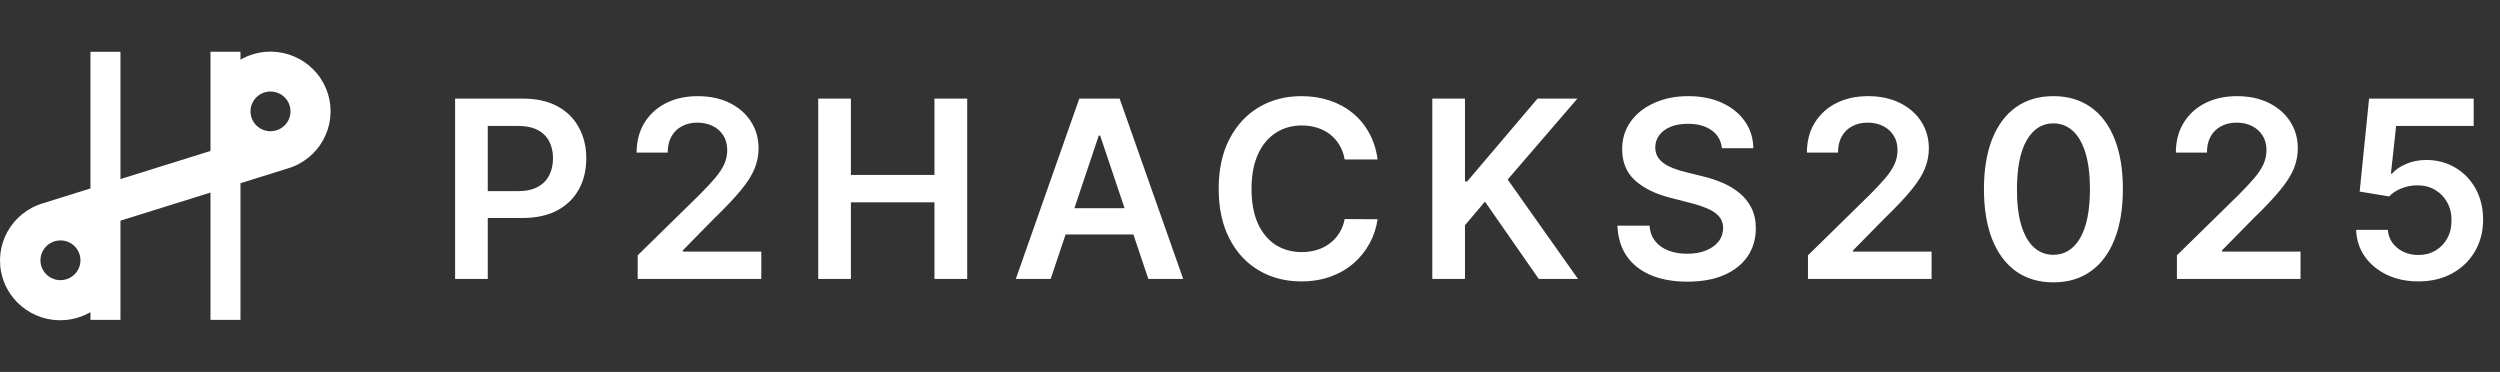 <svg width="242" height="36" viewBox="0 0 242 36" fill="none" xmlns="http://www.w3.org/2000/svg">
<rect x="0" y="0" width="242" height="36" fill="#333333" stroke="none"/>
<path d="M44.054 27V9.545H50.599C51.94 9.545 53.065 9.795 53.974 10.296C54.889 10.796 55.579 11.483 56.045 12.358C56.517 13.227 56.752 14.216 56.752 15.324C56.752 16.443 56.517 17.438 56.045 18.307C55.574 19.176 54.877 19.861 53.957 20.361C53.037 20.855 51.903 21.102 50.556 21.102H46.218V18.503H50.13C50.914 18.503 51.556 18.366 52.056 18.094C52.556 17.821 52.926 17.446 53.164 16.969C53.409 16.491 53.531 15.943 53.531 15.324C53.531 14.704 53.409 14.159 53.164 13.688C52.926 13.216 52.554 12.849 52.048 12.588C51.548 12.321 50.903 12.188 50.113 12.188H47.216V27H44.054ZM61.728 27V24.716L67.788 18.776C68.368 18.19 68.851 17.671 69.237 17.216C69.623 16.761 69.913 16.321 70.106 15.895C70.299 15.469 70.396 15.014 70.396 14.531C70.396 13.98 70.271 13.508 70.021 13.117C69.771 12.719 69.427 12.412 68.99 12.196C68.552 11.98 68.055 11.872 67.498 11.872C66.924 11.872 66.422 11.992 65.99 12.23C65.558 12.463 65.223 12.796 64.984 13.227C64.751 13.659 64.635 14.173 64.635 14.77H61.626C61.626 13.662 61.879 12.699 62.385 11.881C62.89 11.062 63.586 10.429 64.473 9.98C65.365 9.531 66.388 9.307 67.541 9.307C68.711 9.307 69.74 9.526 70.626 9.963C71.513 10.401 72.2 11 72.689 11.761C73.183 12.523 73.43 13.392 73.43 14.369C73.43 15.023 73.305 15.665 73.055 16.296C72.805 16.926 72.365 17.625 71.734 18.392C71.109 19.159 70.231 20.088 69.101 21.179L66.092 24.239V24.358H73.694V27H61.728ZM79.205 27V9.545H82.367V16.935H90.455V9.545H93.626V27H90.455V19.585H82.367V27H79.205ZM101.706 27H98.331L104.476 9.545H108.379L114.533 27H111.158L106.496 13.125H106.359L101.706 27ZM101.817 20.156H111.021V22.696H101.817V20.156ZM133.352 15.435H130.164C130.073 14.912 129.906 14.449 129.661 14.046C129.417 13.636 129.113 13.29 128.75 13.006C128.386 12.722 127.971 12.508 127.505 12.367C127.045 12.219 126.548 12.145 126.014 12.145C125.065 12.145 124.224 12.383 123.491 12.861C122.758 13.332 122.184 14.026 121.769 14.94C121.355 15.849 121.147 16.96 121.147 18.273C121.147 19.608 121.355 20.733 121.769 21.648C122.19 22.557 122.764 23.244 123.491 23.71C124.224 24.171 125.062 24.401 126.005 24.401C126.528 24.401 127.017 24.332 127.471 24.196C127.931 24.054 128.343 23.847 128.707 23.574C129.076 23.301 129.386 22.966 129.636 22.568C129.892 22.171 130.068 21.716 130.164 21.204L133.352 21.222C133.232 22.051 132.974 22.829 132.576 23.557C132.184 24.284 131.67 24.926 131.034 25.483C130.397 26.034 129.653 26.466 128.801 26.778C127.948 27.085 127.002 27.239 125.963 27.239C124.428 27.239 123.059 26.884 121.855 26.173C120.65 25.463 119.701 24.438 119.008 23.097C118.315 21.756 117.968 20.148 117.968 18.273C117.968 16.392 118.318 14.784 119.017 13.449C119.715 12.108 120.667 11.082 121.872 10.372C123.076 9.662 124.44 9.307 125.963 9.307C126.934 9.307 127.838 9.443 128.673 9.716C129.508 9.989 130.252 10.389 130.906 10.918C131.559 11.44 132.096 12.082 132.517 12.844C132.943 13.599 133.221 14.463 133.352 15.435ZM138.647 27V9.545H141.809V17.565H142.022L148.832 9.545H152.693L145.943 17.378L152.752 27H148.951L143.744 19.517L141.809 21.801V27H138.647ZM166.682 14.344C166.602 13.599 166.267 13.02 165.676 12.605C165.091 12.19 164.329 11.983 163.392 11.983C162.733 11.983 162.167 12.082 161.696 12.281C161.224 12.48 160.863 12.75 160.613 13.091C160.363 13.432 160.236 13.821 160.23 14.258C160.23 14.622 160.312 14.938 160.477 15.204C160.648 15.472 160.878 15.699 161.167 15.886C161.457 16.068 161.778 16.222 162.13 16.347C162.483 16.472 162.838 16.577 163.196 16.662L164.832 17.071C165.491 17.224 166.125 17.432 166.733 17.693C167.346 17.954 167.895 18.284 168.378 18.682C168.866 19.079 169.253 19.56 169.537 20.122C169.821 20.685 169.963 21.344 169.963 22.099C169.963 23.122 169.701 24.023 169.179 24.801C168.656 25.574 167.9 26.179 166.912 26.616C165.929 27.048 164.738 27.264 163.341 27.264C161.983 27.264 160.804 27.054 159.804 26.634C158.809 26.213 158.031 25.599 157.469 24.793C156.912 23.986 156.611 23.003 156.565 21.844H159.676C159.721 22.452 159.909 22.957 160.238 23.361C160.568 23.764 160.997 24.065 161.525 24.264C162.059 24.463 162.656 24.562 163.315 24.562C164.003 24.562 164.605 24.46 165.122 24.256C165.645 24.046 166.054 23.756 166.349 23.386C166.645 23.011 166.795 22.574 166.801 22.074C166.795 21.619 166.662 21.244 166.4 20.949C166.139 20.648 165.773 20.398 165.301 20.199C164.835 19.994 164.29 19.812 163.665 19.653L161.679 19.142C160.241 18.773 159.105 18.213 158.27 17.463C157.44 16.707 157.025 15.704 157.025 14.454C157.025 13.426 157.304 12.526 157.861 11.753C158.423 10.98 159.187 10.381 160.153 9.955C161.119 9.523 162.213 9.307 163.434 9.307C164.673 9.307 165.758 9.523 166.69 9.955C167.628 10.381 168.363 10.974 168.898 11.736C169.432 12.492 169.707 13.361 169.724 14.344H166.682ZM175.011 27V24.716L181.071 18.776C181.651 18.19 182.133 17.671 182.52 17.216C182.906 16.761 183.196 16.321 183.389 15.895C183.582 15.469 183.679 15.014 183.679 14.531C183.679 13.98 183.554 13.508 183.304 13.117C183.054 12.719 182.71 12.412 182.273 12.196C181.835 11.98 181.338 11.872 180.781 11.872C180.207 11.872 179.704 11.992 179.273 12.23C178.841 12.463 178.506 12.796 178.267 13.227C178.034 13.659 177.918 14.173 177.918 14.77H174.909C174.909 13.662 175.162 12.699 175.668 11.881C176.173 11.062 176.869 10.429 177.756 9.98C178.648 9.531 179.67 9.307 180.824 9.307C181.994 9.307 183.023 9.526 183.909 9.963C184.795 10.401 185.483 11 185.972 11.761C186.466 12.523 186.713 13.392 186.713 14.369C186.713 15.023 186.588 15.665 186.338 16.296C186.088 16.926 185.648 17.625 185.017 18.392C184.392 19.159 183.514 20.088 182.383 21.179L179.375 24.239V24.358H186.977V27H175.011ZM198.769 27.332C197.366 27.332 196.161 26.977 195.156 26.267C194.156 25.551 193.386 24.52 192.846 23.173C192.312 21.821 192.045 20.193 192.045 18.29C192.05 16.386 192.32 14.767 192.854 13.432C193.394 12.091 194.164 11.068 195.164 10.364C196.17 9.659 197.372 9.307 198.769 9.307C200.167 9.307 201.369 9.659 202.374 10.364C203.38 11.068 204.15 12.091 204.684 13.432C205.224 14.773 205.494 16.392 205.494 18.29C205.494 20.199 205.224 21.829 204.684 23.182C204.15 24.528 203.38 25.557 202.374 26.267C201.374 26.977 200.173 27.332 198.769 27.332ZM198.769 24.665C199.86 24.665 200.721 24.128 201.352 23.054C201.988 21.974 202.306 20.386 202.306 18.29C202.306 16.903 202.161 15.739 201.872 14.796C201.582 13.852 201.173 13.142 200.644 12.665C200.116 12.182 199.491 11.94 198.769 11.94C197.684 11.94 196.826 12.48 196.195 13.56C195.565 14.633 195.247 16.21 195.241 18.29C195.235 19.682 195.374 20.852 195.658 21.801C195.948 22.75 196.357 23.466 196.886 23.949C197.414 24.426 198.042 24.665 198.769 24.665ZM210.725 27V24.716L216.785 18.776C217.365 18.19 217.848 17.671 218.234 17.216C218.62 16.761 218.91 16.321 219.103 15.895C219.296 15.469 219.393 15.014 219.393 14.531C219.393 13.98 219.268 13.508 219.018 13.117C218.768 12.719 218.424 12.412 217.987 12.196C217.549 11.98 217.052 11.872 216.495 11.872C215.921 11.872 215.419 11.992 214.987 12.23C214.555 12.463 214.22 12.796 213.981 13.227C213.748 13.659 213.632 14.173 213.632 14.77H210.623C210.623 13.662 210.876 12.699 211.382 11.881C211.887 11.062 212.583 10.429 213.47 9.98C214.362 9.531 215.384 9.307 216.538 9.307C217.708 9.307 218.737 9.526 219.623 9.963C220.509 10.401 221.197 11 221.686 11.761C222.18 12.523 222.427 13.392 222.427 14.369C222.427 15.023 222.302 15.665 222.052 16.296C221.802 16.926 221.362 17.625 220.731 18.392C220.106 19.159 219.228 20.088 218.098 21.179L215.089 24.239V24.358H222.691V27H210.725ZM234.1 27.239C232.963 27.239 231.946 27.026 231.049 26.599C230.151 26.168 229.438 25.577 228.909 24.827C228.387 24.077 228.108 23.219 228.074 22.253H231.142C231.199 22.969 231.509 23.554 232.071 24.009C232.634 24.457 233.31 24.682 234.1 24.682C234.719 24.682 235.27 24.54 235.753 24.256C236.236 23.972 236.617 23.577 236.895 23.071C237.174 22.565 237.31 21.989 237.304 21.341C237.31 20.682 237.171 20.097 236.887 19.585C236.603 19.074 236.213 18.673 235.719 18.384C235.225 18.088 234.657 17.94 234.015 17.94C233.492 17.935 232.978 18.031 232.472 18.23C231.966 18.429 231.566 18.69 231.27 19.014L228.415 18.546L229.327 9.545H239.452V12.188H231.944L231.441 16.815H231.543C231.867 16.435 232.324 16.119 232.915 15.869C233.506 15.614 234.154 15.486 234.858 15.486C235.915 15.486 236.858 15.736 237.688 16.236C238.517 16.73 239.171 17.412 239.648 18.281C240.125 19.151 240.364 20.145 240.364 21.264C240.364 22.418 240.097 23.446 239.563 24.349C239.034 25.247 238.299 25.954 237.355 26.472C236.418 26.983 235.333 27.239 234.1 27.239Z" fill="white" style="mix-blend-mode:screen"/>
<path d="M26.728 12.623C25.702 12.921 24.627 12.337 24.327 11.319C24.026 10.3 24.615 9.233 25.641 8.935C26.667 8.637 27.742 9.221 28.042 10.24C28.043 10.241 28.043 10.242 28.043 10.242C28.341 11.26 27.753 12.326 26.728 12.623ZM6.395 27.041C5.369 27.339 4.294 26.755 3.994 25.736C3.694 24.718 4.283 23.651 5.309 23.353C5.309 23.352 5.31 23.352 5.311 23.352C6.331 23.052 7.403 23.63 7.705 24.642C7.707 24.647 7.708 24.652 7.71 24.658C8.01 25.676 7.421 26.743 6.395 27.041ZM31.763 9.153C31.762 9.152 31.762 9.15 31.761 9.148C30.859 6.091 27.631 4.338 24.55 5.234C24.096 5.366 23.671 5.55 23.278 5.775V5.011H20.375V10.613C20.371 10.728 20.371 10.843 20.375 10.959V14.612L11.66 17.334V5.016H8.756V18.241L4.209 19.661C1.118 20.548 -0.663 23.754 0.231 26.822C1.124 29.89 4.354 31.658 7.445 30.771C7.914 30.637 8.352 30.448 8.756 30.215V30.964H11.66V21.36L20.375 18.64V30.96H23.278V17.734L27.825 16.314C30.905 15.416 32.668 12.21 31.763 9.153Z" fill="white" style="mix-blend-mode:screen"/>
</svg>
